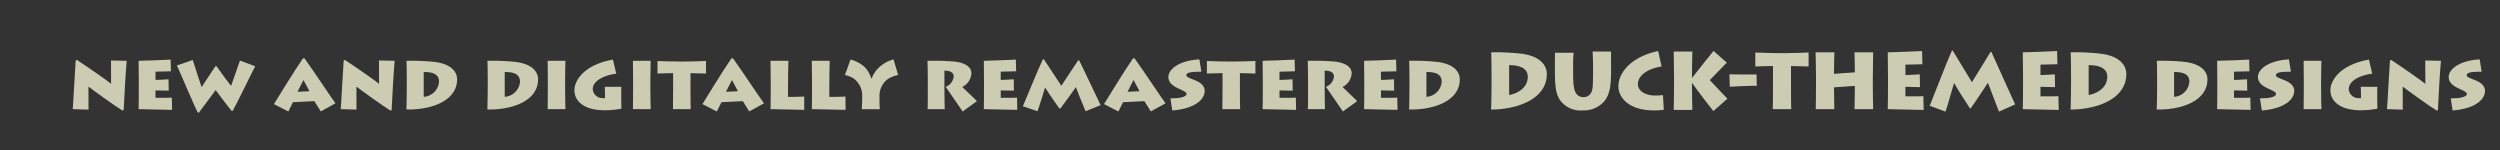 <svg id="Layer_1" data-name="Layer 1" xmlns="http://www.w3.org/2000/svg" viewBox="0 0 500 30">
  <defs>
    <style>
      .cls-1 {
        fill: #282828;
      }

      .cls-2 {
        fill: #333;
      }

      .cls-3 {
        fill: #ccccb3;
      }
    </style>
  </defs>
  <title>529a0ff7-03b1-437b-9e05-db0c442f4c9a</title>
  <g>
    <rect class="cls-1" width="500" height="30"/>
    <rect class="cls-2" width="500" height="30"/>
    <g>
      <path class="cls-3" d="M14.547,21.829c0.1-.96.448-7.939,0.592-9.748L15.4,12c2.049,1.329,6.515,4.45,6.819,4.77,0-.736-0.032-4.082-0.016-4.674l3.137,0.064c-0.192,1.969-.528,7.923-0.608,9.876l-0.256.064c-1.473-.88-6.194-4.306-6.787-4.786,0,0.7,0,4.209.016,4.61Z" transform="translate(0 0)"/>
      <path class="cls-3" d="M34.414,21.973c-0.592,0-5.842-.144-6.69-0.144,0.032-.72.032-3.633,0.032-3.954V16.066c0-.224-0.032-3.505-0.032-3.906,0.912,0,5.794-.192,6.4-0.24l0.064,2.337c-0.544,0-2.833.08-3.089,0.08v1.649c0.288,0,1.969-.064,2.609-0.128l0.032,2.273c-0.384,0-2.321-.048-2.641-0.048v1.473c0.368,0,2.577.032,3.265-.032Z" transform="translate(0 0)"/>
      <path class="cls-3" d="M51.033,13.249c-0.272.48-3.922,7.987-4.5,8.932H46.327c-0.816-.96-2.657-3.441-3.2-4.162-0.929,1.216-2.657,3.618-3.345,4.5H39.572c-0.592-1.024-3.473-7.875-4.178-9.428l3.153-1.1c0.5,1.568,1.553,4.833,1.777,5.442,0.224-.4,1.44-2.177,2.769-4.194H43.3c1.281,1.825,2.353,3.25,2.914,3.938,0.272-.656,1.472-4.274,1.776-5.058Z" transform="translate(0 0)"/>
      <path class="cls-3" d="M54.786,20.82c0.432-.688,4.338-7.075,5.811-9.156h0.3c1.777,2.465,5.586,8.211,6.195,9L64.15,22.277c-0.432-.656-1.168-1.889-1.28-2.049l-4.274.208c-0.08.128-.608,1.216-0.928,1.857Zm7.107-2.577c-0.4-.784-0.928-1.681-1.2-2.241-0.336.656-.832,1.6-1.2,2.353Z" transform="translate(0 0)"/>
      <path class="cls-3" d="M68.145,21.829c0.1-.96.448-7.939,0.592-9.748L68.993,12c2.049,1.329,6.515,4.45,6.819,4.77,0-.736-0.032-4.082-0.016-4.674l3.137,0.064c-0.192,1.969-.528,7.923-0.608,9.876l-0.256.064c-1.473-.88-6.194-4.306-6.787-4.786,0,0.7,0,4.209.016,4.61Z" transform="translate(0 0)"/>
      <path class="cls-3" d="M81.354,15.842c0-.288-0.016-3.3-0.064-3.682a44,44,0,0,1,5.619.224c3.825,0.48,4.514,2.369,4.514,3.474,0,4.417-5.378,6.162-10.148,6.034,0.048-.624.08-4,0.08-4.37V15.842Zm3.394,3.521A3.264,3.264,0,0,0,87.8,16.338c0-1.681-1.537-1.937-3.057-1.937v4.962Z" transform="translate(0 0)"/>
      <path class="cls-3" d="M97.546,15.842c0-.288-0.016-3.3-0.064-3.682a44,44,0,0,1,5.619.224c3.825,0.48,4.514,2.369,4.514,3.474,0,4.417-5.378,6.162-10.148,6.034,0.048-.624.08-4,0.08-4.37V15.842Zm3.394,3.521A3.264,3.264,0,0,0,104,16.338c0-1.681-1.537-1.937-3.057-1.937v4.962Z" transform="translate(0 0)"/>
      <path class="cls-3" d="M113.024,17.715c0,1.361.048,3.793,0.064,4.114h-3.554c0.016-.592.032-3.777,0.032-4.13V16.227c0-.24-0.032-3.729-0.032-4.066h3.554c-0.016.256-.064,2.449-0.064,4.082v1.473Z" transform="translate(0 0)"/>
      <path class="cls-3" d="M124.247,19.716c0,0.528.032,1.729,0.032,2.017a17.283,17.283,0,0,1-3.282.32c-4.321,0-6.114-1.9-6.114-4.05,0-1.665,1.617-4.978,7.7-6.083l0.672,2.817c-2.065.24-4.706,1.249-4.706,3.121a1.926,1.926,0,0,0,2,1.761,4.305,4.305,0,0,0,.448.016V18.611c0-.384-0.032-0.752-0.032-1.249h3.3c-0.016.64-.016,0.96-0.016,1.36v0.993Z" transform="translate(0 0)"/>
      <path class="cls-3" d="M130.077,17.715c0,1.361.048,3.793,0.064,4.114h-3.554c0.016-.592.032-3.777,0.032-4.13V16.227c0-.24-0.032-3.729-0.032-4.066h3.554c-0.016.256-.064,2.449-0.064,4.082v1.473Z" transform="translate(0 0)"/>
      <path class="cls-3" d="M134.59,21.829c0.016-.352.032-2.289,0.032-3.762V14.625c-0.592,0-2.673.064-3.121,0.08V12.193c0.656,0.064,4.113.112,4.273,0.112h1.265c0.272,0,3.458-.048,4.162-0.112v2.513c-0.272-.016-2.961-0.08-3.1-0.08v3.65c0,1.408.016,3.281,0.048,3.553H134.59Z" transform="translate(0 0)"/>
      <path class="cls-3" d="M140.485,20.82c0.432-.688,4.338-7.075,5.811-9.156h0.3c1.777,2.465,5.586,8.211,6.195,9l-2.945,1.617c-0.432-.656-1.168-1.889-1.28-2.049l-4.274.208c-0.08.128-.608,1.216-0.928,1.857Zm7.107-2.577c-0.4-.784-0.928-1.681-1.2-2.241-0.336.656-.832,1.6-1.2,2.353Z" transform="translate(0 0)"/>
      <path class="cls-3" d="M157.683,12.161c-0.016.32-.08,3.121-0.08,4.834v2.385c0.352,0,2.065,0,3.233-.064l0.016,2.657c-0.432,0-5.49-.144-6.739-0.144,0.032-.72.032-3.633,0.032-3.954V16.066c0-.224-0.032-3.634-0.048-3.906h3.585Z" transform="translate(0 0)"/>
      <path class="cls-3" d="M165.942,12.161c-0.016.32-.08,3.121-0.08,4.834v2.385c0.352,0,2.065,0,3.233-.064l0.016,2.657c-0.432,0-5.49-.144-6.739-0.144,0.032-.72.032-3.633,0.032-3.954V16.066c0-.224-0.032-3.634-0.048-3.906h3.585Z" transform="translate(0 0)"/>
      <path class="cls-3" d="M172.358,21.829c0.016-.32.08-1.761,0.08-1.937v-0.56a4.216,4.216,0,0,0-1.825-3.713,5.441,5.441,0,0,0-1.632-.608l1.12-3.1a6.868,6.868,0,0,1,2.753,1.424,5.686,5.686,0,0,1,1.393,2.321h0.112a5.676,5.676,0,0,1,1.585-2.3,6.818,6.818,0,0,1,2.769-1.473l0.912,3.121a5.706,5.706,0,0,0-2.209.913,4.175,4.175,0,0,0-1.521,3.394v0.848c0,0.192.032,1.409,0.064,1.681h-3.6Z" transform="translate(0 0)"/>
      <path class="cls-3" d="M188.886,17.667c0,0.512.032,3.954,0.064,4.162h-3.441c0.064-.32.048-3.538,0.048-3.826V15.794c0-.416-0.032-3.361-0.064-3.633a50.8,50.8,0,0,1,5.474.16c2.145,0.272,3.313,1.088,3.313,2.337a3.189,3.189,0,0,1-1.825,2.721c0.432,0.464,2.545,2.417,2.929,2.849l-2.849,2.065-3.394-4.93a2.468,2.468,0,0,0,1.6-2.049c0-.64-0.416-1.168-1.856-1.185v3.538Z" transform="translate(0 0)"/>
      <path class="cls-3" d="M203.456,21.973c-0.592,0-5.842-.144-6.69-0.144,0.032-.72.032-3.633,0.032-3.954V16.066c0-.224-0.032-3.505-0.032-3.906,0.912,0,5.794-.192,6.4-0.24l0.064,2.337c-0.544,0-2.833.08-3.089,0.08v1.649c0.288,0,1.969-.064,2.609-0.128l0.032,2.273c-0.384,0-2.321-.048-2.641-0.048v1.473c0.368,0,2.577.032,3.265-.032Z" transform="translate(0 0)"/>
      <path class="cls-3" d="M204.578,21.252c0.256-.544,3.137-7.651,3.986-9.38h0.224c0.9,1.345,3.009,4.578,3.474,5.282,0.56-.816,2.577-3.906,3.361-5.074h0.224c1.008,2.017,3.89,8.2,4.274,8.948l-3.009,1.216c-0.464-1.088-1.825-4.45-1.937-4.818-0.176.256-2,2.833-3.089,4.258h-0.224c-1.12-1.569-2.625-3.777-2.849-4.178-0.208.7-1.249,4.1-1.521,4.738Z" transform="translate(0 0)"/>
      <path class="cls-3" d="M220.8,20.82c0.432-.688,4.338-7.075,5.811-9.156h0.3c1.777,2.465,5.586,8.211,6.195,9l-2.945,1.617c-0.432-.656-1.168-1.889-1.28-2.049l-4.274.208c-0.08.128-.608,1.216-0.928,1.857Zm7.107-2.577c-0.4-.784-0.928-1.681-1.2-2.241-0.336.656-.832,1.6-1.2,2.353Z" transform="translate(0 0)"/>
      <path class="cls-3" d="M234.088,19.668c1.569,0.032,3.217-.224,3.217-0.88,0-.3-0.288-0.5-1.489-1.024-0.928-.417-2.145-1.073-2.145-2.353,0-1.681,2.353-3.33,6.21-3.538l0.384,2.465c-1.985,0-2.994.128-2.994,0.7,0,0.352.528,0.544,1.473,0.912,0.785,0.3,2.193.88,2.193,2.241,0,1.665-1.9,3.553-6.482,3.905Z" transform="translate(0 0)"/>
      <path class="cls-3" d="M244.472,21.829c0.016-.352.032-2.289,0.032-3.762V14.625c-0.592,0-2.673.064-3.121,0.08V12.193c0.656,0.064,4.113.112,4.273,0.112h1.265c0.272,0,3.458-.048,4.162-0.112v2.513c-0.272-.016-2.961-0.08-3.1-0.08v3.65c0,1.408.016,3.281,0.048,3.553h-3.554Z" transform="translate(0 0)"/>
      <path class="cls-3" d="M259.216,21.973c-0.592,0-5.842-.144-6.69-0.144,0.032-.72.032-3.633,0.032-3.954V16.066c0-.224-0.032-3.505-0.032-3.906,0.912,0,5.794-.192,6.4-0.24l0.064,2.337c-0.544,0-2.833.08-3.089,0.08v1.649c0.288,0,1.969-.064,2.609-0.128l0.032,2.273c-0.384,0-2.321-.048-2.641-0.048v1.473c0.368,0,2.577.032,3.265-.032Z" transform="translate(0 0)"/>
      <path class="cls-3" d="M264.936,17.667c0,0.512.032,3.954,0.064,4.162h-3.441c0.064-.32.048-3.538,0.048-3.826V15.794c0-.416-0.032-3.361-0.064-3.633a50.8,50.8,0,0,1,5.474.16c2.145,0.272,3.313,1.088,3.313,2.337a3.189,3.189,0,0,1-1.825,2.721c0.432,0.464,2.545,2.417,2.929,2.849l-2.849,2.065-3.394-4.93a2.468,2.468,0,0,0,1.6-2.049c0-.64-0.416-1.168-1.857-1.185v3.538Z" transform="translate(0 0)"/>
      <path class="cls-3" d="M279.507,21.973c-0.592,0-5.842-.144-6.69-0.144,0.032-.72.032-3.633,0.032-3.954V16.066c0-.224-0.032-3.505-0.032-3.906,0.912,0,5.794-.192,6.4-0.24l0.064,2.337c-0.544,0-2.833.08-3.089,0.08v1.649c0.288,0,1.969-.064,2.609-0.128l0.032,2.273c-0.384,0-2.321-.048-2.641-0.048v1.473c0.368,0,2.577.032,3.265-.032Z" transform="translate(0 0)"/>
      <path class="cls-3" d="M281.89,15.842c0-.288-0.016-3.3-0.064-3.682a44,44,0,0,1,5.619.224c3.825,0.48,4.514,2.369,4.514,3.474,0,4.417-5.378,6.162-10.148,6.034,0.048-.624.08-4,0.08-4.37V15.842Zm3.394,3.521a3.264,3.264,0,0,0,3.057-3.025c0-1.681-1.537-1.937-3.057-1.937v4.962Z" transform="translate(0 0)"/>
      <path class="cls-3" d="M298.306,14.786c0-.336-0.016-3.874-0.08-4.322a44.363,44.363,0,0,1,6.146.288c4.194,0.577,4.994,2.753,4.994,4.05,0,5.042-5.986,7.107-11.156,7.107,0.064-.736.1-4.706,0.1-5.138V14.786ZM301.827,19c1.569-.256,3.729-1.393,3.729-3.634,0-1.889-1.92-2.337-3.729-2.337V19Z" transform="translate(0 0)"/>
      <path class="cls-3" d="M314.624,14.417c0,2.561.128,3.714,0.736,4.434a1.708,1.708,0,0,0,1.361.576,1.637,1.637,0,0,0,1.424-.752c0.432-.656.464-1.329,0.464-4.962V13.1c0-1.1-.064-2.209-0.08-2.8H322.2c0,0.352.016,1.568,0.016,2.833v0.736c0,3.073-.176,4.962-1.392,6.418a5.429,5.429,0,0,1-4.306,1.792,5.1,5.1,0,0,1-4.481-2c-0.785-1.168-1.057-2.353-1.057-6.243V12.977c0-.736.016-2.065,0.016-2.433h3.729a23.934,23.934,0,0,0-.1,2.785v1.088Z" transform="translate(0 0)"/>
      <path class="cls-3" d="M332.757,21.957a15.478,15.478,0,0,1-1.889.128c-5.25,0-7.187-2.673-7.187-4.818,0-2.657,2.417-5.874,7.939-7.059l0.7,3.073c-3.377.608-4.738,2.081-4.738,3.585,0,1.232,1.345,2.241,3.473,2.241,0.641,0,1.153-.048,1.537-0.08Z" transform="translate(0 0)"/>
      <path class="cls-3" d="M342.667,22.213c-0.256-.3-2.945-3.762-4.274-5.65v0.3c0,1.232.048,4.818,0.08,5.122h-3.729c0.016-.464.064-3.169,0.064-4.994V15.3c0-1.393-.064-4.626-0.064-4.994h3.729c-0.016.256-.08,3.441-0.08,4.833V15.6c1.217-1.568,3.97-5.01,4.306-5.41l2.657,2.337c-0.608.64-2.529,2.577-3.393,3.489,0.576,0.641,2.865,3.042,3.521,3.729Z" transform="translate(0 0)"/>
      <path class="cls-3" d="M345.881,14.866c0.816,0.016,4.5.048,5.426,0.032l0.048,2.257c-0.9-.032-4.786.144-5.395,0.192Z" transform="translate(0 0)"/>
      <path class="cls-3" d="M354.549,21.829c0.032-.416.048-2.689,0.048-4.434V13.2c-0.768,0-3.041.08-3.537,0.1V10.5c0.72,0.064,4.514.128,4.69,0.128h1.393c0.3,0,3.793-.064,4.578-0.128v2.8c-0.3-.016-3.265-0.1-3.521-0.1v4.45c0,1.649.016,3.857,0.048,4.178h-3.7Z" transform="translate(0 0)"/>
      <path class="cls-3" d="M363.151,21.829c0.032-.7.048-4.45,0.048-4.866V15.234c0-.272-0.048-4.386-0.08-4.77h3.762c-0.032.288-.08,3.377-0.08,3.666v0.64l4.162-.3V13.793c0-.272-0.032-2.978-0.064-3.33h3.729c-0.016.384-.064,4.866-0.064,5.25v1.6c0,0.208.032,4.209,0.064,4.514H370.9c0.016-.544.064-3.137,0.064-3.441V17.171l-4.162.3v0.576c0,0.72.048,3.409,0.064,3.777h-3.713Z" transform="translate(0 0)"/>
      <path class="cls-3" d="M384.737,21.989c-0.576,0-6.354-.16-7.187-0.16,0.048-.848.048-4.274,0.048-4.642V15.042c0-.256-0.032-4.114-0.048-4.578,0.9,0,6.274-.208,6.867-0.256l0.064,2.641c-0.592,0-3.1.08-3.393,0.08V15.01c0.32,0,2.161-.08,2.865-0.144L384,17.427c-0.432,0-2.561-.064-2.913-0.064v1.9c0.416,0,2.833.032,3.585-.032Z" transform="translate(0 0)"/>
      <path class="cls-3" d="M385.946,21.156c0.272-.64,3.505-9.012,4.434-11.044h0.16c0.977,1.584,3.345,5.506,3.842,6.323,0.624-.944,2.881-4.69,3.729-6.066h0.16c1.1,2.369,4.322,9.636,4.754,10.516l-3.233,1.44c-0.512-1.28-2.033-5.346-2.209-5.778-0.192.288-2.241,3.441-3.441,5.122h-0.16c-1.232-1.856-2.913-4.578-3.169-5.058-0.272.833-1.424,4.962-1.712,5.714Z" transform="translate(0 0)"/>
      <path class="cls-3" d="M411.745,21.989c-0.576,0-6.354-.16-7.187-0.16,0.048-.848.048-4.274,0.048-4.642V15.042c0-.256-0.032-4.114-0.048-4.578,0.9,0,6.274-.208,6.867-0.256l0.064,2.641c-0.592,0-3.1.08-3.393,0.08V15.01c0.32,0,2.161-.08,2.865-0.144l0.048,2.561c-0.432,0-2.561-.064-2.913-0.064v1.9c0.416,0,2.833.032,3.585-.032Z" transform="translate(0 0)"/>
      <path class="cls-3" d="M414.205,14.786c0-.336-0.016-3.874-0.08-4.322a44.363,44.363,0,0,1,6.146.288c4.194,0.577,4.994,2.753,4.994,4.05,0,5.042-5.986,7.107-11.156,7.107,0.064-.736.1-4.706,0.1-5.138V14.786ZM417.727,19c1.569-.256,3.729-1.393,3.729-3.634,0-1.889-1.92-2.337-3.729-2.337V19Z" transform="translate(0 0)"/>
      <path class="cls-3" d="M431.421,15.842c0-.288-0.016-3.3-0.064-3.682a44,44,0,0,1,5.619.224c3.825,0.48,4.514,2.369,4.514,3.474,0,4.417-5.378,6.162-10.148,6.034,0.048-.624.08-4,0.08-4.37V15.842Zm3.394,3.521a3.264,3.264,0,0,0,3.057-3.025c0-1.681-1.537-1.937-3.057-1.937v4.962Z" transform="translate(0 0)"/>
      <path class="cls-3" d="M450.117,21.973c-0.592,0-5.842-.144-6.69-0.144,0.032-.72.032-3.633,0.032-3.954V16.066c0-.224-0.032-3.505-0.032-3.906,0.912,0,5.794-.192,6.4-0.24l0.064,2.337c-0.544,0-2.833.08-3.089,0.08v1.649c0.288,0,1.969-.064,2.609-0.128l0.032,2.273c-0.384,0-2.321-.048-2.641-0.048v1.473c0.368,0,2.577.032,3.265-.032Z" transform="translate(0 0)"/>
      <path class="cls-3" d="M451.995,19.668c1.569,0.032,3.217-.224,3.217-0.88,0-.3-0.288-0.5-1.489-1.024-0.928-.417-2.145-1.073-2.145-2.353,0-1.681,2.353-3.33,6.21-3.538l0.384,2.465c-1.985,0-2.994.128-2.994,0.7,0,0.352.528,0.544,1.473,0.912,0.785,0.3,2.193.88,2.193,2.241,0,1.665-1.9,3.553-6.482,3.905Z" transform="translate(0 0)"/>
      <path class="cls-3" d="M464.218,17.715c0,1.361.048,3.793,0.064,4.114h-3.554c0.016-.592.032-3.777,0.032-4.13V16.227c0-.24-0.032-3.729-0.032-4.066h3.554c-0.016.256-.064,2.449-0.064,4.082v1.473Z" transform="translate(0 0)"/>
      <path class="cls-3" d="M475.444,19.716c0,0.528.032,1.729,0.032,2.017a17.288,17.288,0,0,1-3.282.32c-4.322,0-6.114-1.9-6.114-4.05,0-1.665,1.617-4.978,7.7-6.083l0.672,2.817c-2.065.24-4.706,1.249-4.706,3.121a1.926,1.926,0,0,0,2,1.761,4.305,4.305,0,0,0,.448.016V18.611c0-.384-0.032-0.752-0.032-1.249h3.3c-0.016.64-.016,0.96-0.016,1.36v0.993Z" transform="translate(0 0)"/>
      <path class="cls-3" d="M477.4,21.829c0.1-.96.448-7.939,0.592-9.748l0.256-.08c2.049,1.329,6.515,4.45,6.819,4.77,0-.736-0.032-4.082-0.016-4.674l3.137,0.064c-0.192,1.969-.528,7.923-0.608,9.876l-0.256.064c-1.473-.88-6.194-4.306-6.787-4.786,0,0.7,0,4.209.016,4.61Z" transform="translate(0 0)"/>
      <path class="cls-3" d="M490.15,19.668c1.569,0.032,3.217-.224,3.217-0.88,0-.3-0.288-0.5-1.489-1.024-0.928-.417-2.145-1.073-2.145-2.353,0-1.681,2.353-3.33,6.21-3.538l0.384,2.465c-1.985,0-2.994.128-2.994,0.7,0,0.352.528,0.544,1.473,0.912,0.785,0.3,2.193.88,2.193,2.241,0,1.665-1.9,3.553-6.482,3.905Z" transform="translate(0 0)"/>
    </g>
  </g>
</svg>
